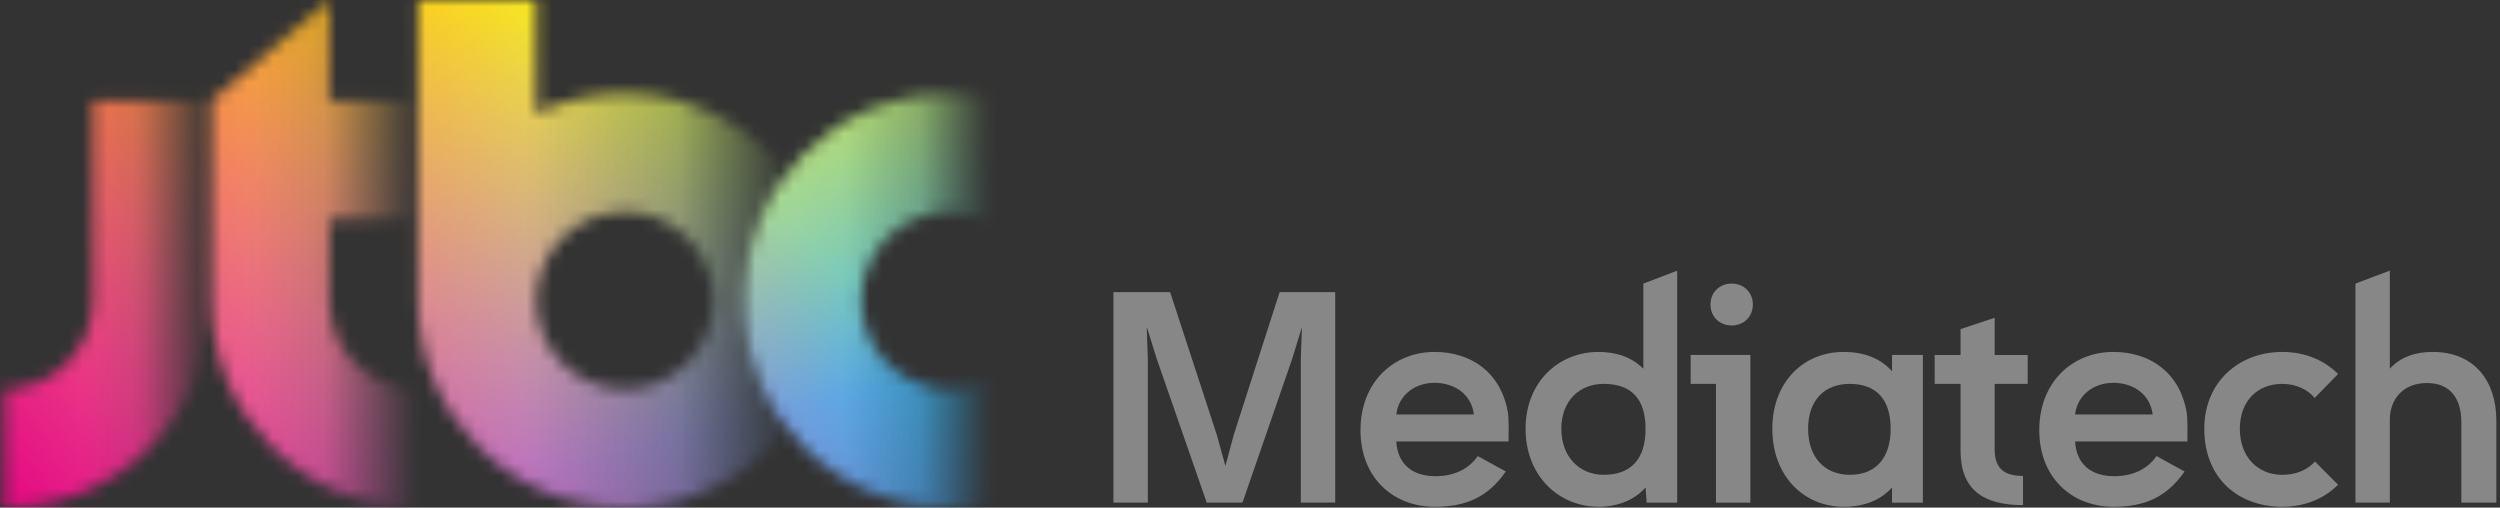 <svg width="197" height="40" viewBox="0 0 197 40" fill="none" xmlns="http://www.w3.org/2000/svg">
<rect x="0" y="0" width="197" height="40" fill="#333333" stroke="none"/>
<mask id="mask0_36_36" style="mask-type:alpha" maskUnits="userSpaceOnUse" x="58" y="7" width="21" height="33">
<path d="M78.472 29.662C77.319 30.32 76.248 30.677 74.85 30.677C70.992 30.677 67.865 27.544 67.865 23.683C67.865 19.822 70.992 16.686 74.85 16.686C76.248 16.686 77.319 17.041 78.472 17.701V7.765C77.306 7.503 76.094 7.365 74.85 7.365C65.855 7.365 58.555 14.67 58.555 23.685C58.555 32.701 65.855 39.998 74.85 39.998C76.094 39.998 77.306 39.86 78.472 39.593V29.665V29.662Z" fill="url(#paint0_linear_36_36)"/>
</mask>
<g mask="url(#mask0_36_36)">
<path d="M-10.445 17.524C-3.008 4.185 25.524 -3.724 53.279 -0.152C81.038 3.421 97.516 17.126 90.071 30.461C82.633 43.793 54.101 51.712 26.347 48.134C-1.41 44.557 -17.881 30.856 -10.445 17.524Z" fill="white"/>
<path d="M-10.445 17.524C-3.008 4.185 25.524 -3.724 53.279 -0.152C81.038 3.421 97.516 17.126 90.071 30.461C82.633 43.793 54.101 51.712 26.347 48.134C-1.41 44.557 -17.881 30.856 -10.445 17.524Z" fill="url(#paint1_linear_36_36)"/>
<path style="mix-blend-mode:multiply" d="M53.278 48.132C25.526 51.705 -2.997 43.791 -10.432 30.461C-17.872 17.129 -1.404 3.426 26.348 -0.144C54.1 -3.717 82.625 4.195 90.062 17.527C97.497 30.854 81.027 44.559 53.278 48.132Z" fill="url(#paint2_linear_36_36)"/>
<path style="mix-blend-mode:multiply" d="M76.603 6.32C96.922 16.082 96.922 31.907 76.603 41.672C56.286 51.429 23.34 51.429 3.021 41.672C-17.301 31.909 -17.296 16.084 3.021 6.32C23.343 -3.44 56.286 -3.44 76.603 6.32Z" fill="url(#paint3_linear_36_36)"/>
</g>
<mask id="mask1_36_36" style="mask-type:alpha" maskUnits="userSpaceOnUse" x="32" y="0" width="31" height="40">
<path d="M58.551 23.686C58.551 19.88 59.856 16.378 62.04 13.605V13.597C59.051 9.808 54.429 7.365 49.24 7.365C46.743 7.365 44.377 7.933 42.255 8.941V0H32.941V23.686C32.941 32.684 40.255 39.999 49.24 39.999C54.429 39.999 59.053 37.558 62.04 33.769V33.762C59.856 30.983 58.551 27.487 58.551 23.683V23.686ZM49.238 30.678C45.389 30.678 42.252 27.54 42.252 23.683C42.252 19.827 45.389 16.686 49.238 16.686C53.087 16.686 56.223 19.825 56.223 23.683C56.223 27.542 53.089 30.678 49.238 30.678Z" fill="url(#paint4_linear_36_36)"/>
</mask>
<g mask="url(#mask1_36_36)">
<path d="M-10.449 17.528C-3.012 4.188 25.52 -3.72 53.275 -0.148C81.034 3.425 97.512 17.13 90.067 30.465C82.629 43.797 54.097 51.716 26.343 48.138C-1.414 44.561 -17.884 30.86 -10.449 17.528Z" fill="white"/>
<path d="M-10.449 17.528C-3.012 4.188 25.52 -3.72 53.275 -0.148C81.034 3.425 97.512 17.13 90.067 30.465C82.629 43.797 54.097 51.716 26.343 48.138C-1.414 44.561 -17.884 30.86 -10.449 17.528Z" fill="url(#paint5_linear_36_36)"/>
<path style="mix-blend-mode:multiply" d="M53.278 48.132C25.526 51.705 -2.997 43.791 -10.432 30.461C-17.872 17.129 -1.404 3.426 26.348 -0.144C54.1 -3.717 82.625 4.195 90.062 17.527C97.497 30.854 81.027 44.559 53.278 48.132Z" fill="url(#paint6_linear_36_36)"/>
<path style="mix-blend-mode:multiply" d="M76.603 6.32C96.922 16.082 96.922 31.907 76.603 41.672C56.286 51.429 23.34 51.429 3.021 41.672C-17.301 31.909 -17.296 16.084 3.021 6.32C23.343 -3.44 56.286 -3.44 76.603 6.32Z" fill="url(#paint7_linear_36_36)"/>
</g>
<mask id="mask2_36_36" style="mask-type:alpha" maskUnits="userSpaceOnUse" x="16" y="0" width="17" height="40">
<path d="M16.637 23.689C16.637 32.686 23.95 39.999 32.938 39.999V30.675C29.088 30.68 25.951 27.542 25.951 23.687V17.273H32.938V7.954H25.951V0.008L16.637 7.954V23.689Z" fill="url(#paint8_linear_36_36)"/>
</mask>
<g mask="url(#mask2_36_36)">
<path d="M-10.453 17.526C-3.016 4.186 25.516 -3.722 53.271 -0.15C81.03 3.423 97.508 17.128 90.063 30.463C82.625 43.795 54.093 51.714 26.339 48.136C-1.418 44.559 -17.888 30.858 -10.453 17.526Z" fill="white"/>
<path d="M-10.453 17.526C-3.016 4.186 25.516 -3.722 53.271 -0.15C81.03 3.423 97.508 17.128 90.063 30.463C82.625 43.795 54.093 51.714 26.339 48.136C-1.418 44.559 -17.888 30.858 -10.453 17.526Z" fill="url(#paint9_linear_36_36)"/>
<path style="mix-blend-mode:multiply" d="M53.27 48.132C25.518 51.705 -3.004 43.791 -10.439 30.461C-17.879 17.129 -1.412 3.426 26.34 -0.144C54.092 -3.717 82.617 4.195 90.054 17.527C97.489 30.854 81.019 44.559 53.27 48.132Z" fill="url(#paint10_linear_36_36)"/>
<path style="mix-blend-mode:multiply" d="M76.599 6.322C96.918 16.084 96.918 31.909 76.599 41.674C56.282 51.431 23.336 51.431 3.017 41.674C-17.305 31.911 -17.3 16.086 3.017 6.322C23.339 -3.438 56.282 -3.438 76.599 6.322Z" fill="url(#paint11_linear_36_36)"/>
</g>
<mask id="mask3_36_36" style="mask-type:alpha" maskUnits="userSpaceOnUse" x="0" y="7" width="17" height="33">
<path d="M7.332 23.686C7.332 27.539 4.2 30.68 0.348 30.68V40C9.329 40 16.642 32.683 16.642 23.688V7.949H7.332V23.686Z" fill="url(#paint12_linear_36_36)"/>
</mask>
<g mask="url(#mask3_36_36)">
<path d="M-10.453 17.528C-3.016 4.188 25.516 -3.72 53.271 -0.148C81.03 3.425 97.508 17.13 90.063 30.465C82.625 43.797 54.093 51.716 26.339 48.138C-1.418 44.561 -17.888 30.86 -10.453 17.528Z" fill="white"/>
<path d="M-10.453 17.528C-3.016 4.188 25.516 -3.72 53.271 -0.148C81.03 3.425 97.508 17.13 90.063 30.465C82.625 43.797 54.093 51.716 26.339 48.138C-1.418 44.561 -17.888 30.86 -10.453 17.528Z" fill="url(#paint13_linear_36_36)"/>
<path style="mix-blend-mode:multiply" d="M53.274 48.132C25.522 51.705 -3.001 43.791 -10.435 30.461C-17.875 17.129 -1.408 3.426 26.344 -0.144C54.096 -3.717 82.621 4.195 90.058 17.527C97.493 30.854 81.023 44.559 53.274 48.132Z" fill="url(#paint14_linear_36_36)"/>
<path style="mix-blend-mode:multiply" d="M76.603 6.32C96.922 16.082 96.922 31.907 76.603 41.672C56.286 51.429 23.34 51.429 3.021 41.672C-17.301 31.909 -17.296 16.084 3.021 6.32C23.343 -3.44 56.286 -3.44 76.603 6.32Z" fill="url(#paint15_linear_36_36)"/>
</g>
<path d="M102.504 39.606V28.316L102.591 25.776L101.811 28.316L97.909 39.606H95.089L91.165 28.316L90.362 25.756L90.449 28.316V39.606H87.738V23.02H92.206L95.891 34.287L96.562 36.717L97.213 34.287L100.834 23.02H105.215V39.606H102.504Z" fill="#878787"/>
<path d="M110.027 34.788C110.137 36.611 111.327 37.525 113.129 37.525C114.54 37.525 115.73 36.982 116.446 35.937L118.658 37.154C117.204 39.239 115.45 39.933 113.042 39.933C109.834 39.933 107.207 37.696 107.207 33.897C107.207 30.098 109.831 27.732 113.042 27.732C115.862 27.732 118.225 29.275 118.809 32.422C118.919 33.051 118.876 34.223 118.876 34.788H110.027ZM116.143 32.661C115.949 31.076 114.625 30.166 113.042 30.166C111.546 30.166 110.221 31.076 110.027 32.661H116.143Z" fill="#878787"/>
<path d="M129.757 39.606L129.67 38.412C128.761 39.432 127.458 39.932 125.96 39.932C122.859 39.932 120.215 37.524 120.215 33.79C120.215 30.055 122.861 27.732 125.96 27.732C127.371 27.732 128.584 28.145 129.496 29.055V22.348L132.162 21.328V39.609H129.755L129.757 39.606ZM126.373 30.249C124.464 30.249 123.033 31.573 123.033 33.79C123.033 36.006 124.464 37.414 126.373 37.414C128.584 37.414 129.67 36.111 129.67 33.79C129.67 31.468 128.587 30.249 126.373 30.249Z" fill="#878787"/>
<path d="M135.218 39.606V30.25H133.223V27.971H137.929V39.609H135.218V39.606ZM136.456 22.346C137.41 22.346 138.125 23.042 138.125 23.998C138.125 24.953 137.41 25.647 136.456 25.647C135.501 25.647 134.786 24.95 134.786 23.998C134.786 23.045 135.501 22.346 136.456 22.346Z" fill="#878787"/>
<path d="M149.093 39.607V38.413C148.184 39.433 146.881 39.933 145.276 39.933C142.155 39.933 139.66 37.525 139.66 33.79C139.66 30.056 142.155 27.732 145.276 27.732C146.881 27.732 148.181 28.233 149.093 29.253V27.971H151.523V39.609H149.093V39.607ZM145.753 30.25C143.738 30.25 142.478 31.574 142.478 33.79C142.478 36.007 143.758 37.415 145.776 37.415C147.793 37.415 148.984 36.111 148.984 33.79C148.984 31.469 147.856 30.25 145.751 30.25H145.753Z" fill="#878787"/>
<path d="M157.179 30.25V35.395C157.179 36.828 157.831 37.502 159.413 37.502V39.804C156.225 39.804 154.491 38.545 154.491 35.505V30.25H152.453V27.972H154.491V25.932L157.179 25.041V27.972H159.781V30.25H157.179Z" fill="#878787"/>
<path d="M163.516 34.788C163.625 36.611 164.815 37.525 166.617 37.525C168.028 37.525 169.219 36.982 169.934 35.937L172.146 37.154C170.692 39.239 168.938 39.933 166.53 39.933C163.322 39.933 160.695 37.696 160.695 33.897C160.695 30.098 163.319 27.732 166.53 27.732C169.35 27.732 171.714 29.275 172.298 32.422C172.407 33.051 172.365 34.223 172.365 34.788H163.516ZM169.631 32.661C169.437 31.076 168.113 30.166 166.53 30.166C165.034 30.166 163.71 31.076 163.516 32.661H169.631Z" fill="#878787"/>
<path d="M184.24 38.196C183.135 39.303 181.616 39.933 179.837 39.933C176.497 39.933 173.699 37.806 173.699 33.79C173.699 30.034 176.497 27.732 179.837 27.732C181.614 27.732 183.132 28.362 184.24 29.469L182.397 31.357C181.832 30.686 180.923 30.25 179.84 30.25C177.909 30.25 176.5 31.574 176.5 33.79C176.5 36.007 177.909 37.415 179.84 37.415C180.923 37.415 181.79 37.047 182.421 36.373L184.243 38.199L184.24 38.196Z" fill="#878787"/>
<path d="M193.956 39.607V33.288C193.956 31.464 193.131 30.183 191.245 30.183C189.359 30.183 188.318 31.464 188.318 33.071V39.607H185.609V22.346L188.318 21.326V29.056C189.143 28.145 190.291 27.732 191.702 27.732C194.953 27.732 196.712 29.991 196.712 33.138V39.607H193.956Z" fill="#878787"/>
<defs>
<linearGradient id="paint0_linear_36_36" x1="58.557" y1="23.68" x2="78.472" y2="23.68" gradientUnits="userSpaceOnUse">
<stop offset="0.4" stop-color="#898989"/>
<stop offset="0.7" stop-color="#898989" stop-opacity="0.75"/>
<stop offset="0.98" stop-color="#898989" stop-opacity="0"/>
</linearGradient>
<linearGradient id="paint1_linear_36_36" x1="88.705" y1="37.119" x2="-9.215" y2="10.912" gradientUnits="userSpaceOnUse">
<stop stop-color="#009FE8"/>
<stop offset="0.75" stop-color="#009FE8" stop-opacity="0"/>
</linearGradient>
<linearGradient id="paint2_linear_36_36" x1="32.649" y1="-2.648" x2="46.978" y2="50.768" gradientUnits="userSpaceOnUse">
<stop stop-color="#FFF000"/>
<stop offset="0.75" stop-color="#FFF000" stop-opacity="0"/>
</linearGradient>
<linearGradient id="paint3_linear_36_36" x1="10.961" y1="52.877" x2="68.754" y2="-4.85" gradientUnits="userSpaceOnUse">
<stop stop-color="#E3007F"/>
<stop offset="0.75" stop-color="#E3007F" stop-opacity="0"/>
</linearGradient>
<linearGradient id="paint4_linear_36_36" x1="32.941" y1="20" x2="62.04" y2="20" gradientUnits="userSpaceOnUse">
<stop offset="0.3" stop-color="#898989"/>
<stop offset="0.7" stop-color="#898989" stop-opacity="0.7"/>
<stop offset="1" stop-color="#898989" stop-opacity="0.03"/>
</linearGradient>
<linearGradient id="paint5_linear_36_36" x1="88.701" y1="37.123" x2="-9.219" y2="10.916" gradientUnits="userSpaceOnUse">
<stop stop-color="#009FE8"/>
<stop offset="0.75" stop-color="#009FE8" stop-opacity="0"/>
</linearGradient>
<linearGradient id="paint6_linear_36_36" x1="32.649" y1="-2.648" x2="46.978" y2="50.768" gradientUnits="userSpaceOnUse">
<stop stop-color="#FFF000"/>
<stop offset="0.75" stop-color="#FFF000" stop-opacity="0"/>
</linearGradient>
<linearGradient id="paint7_linear_36_36" x1="10.961" y1="52.877" x2="68.754" y2="-4.85" gradientUnits="userSpaceOnUse">
<stop stop-color="#E3007F"/>
<stop offset="0.75" stop-color="#E3007F" stop-opacity="0"/>
</linearGradient>
<linearGradient id="paint8_linear_36_36" x1="16.637" y1="20.004" x2="32.938" y2="20.004" gradientUnits="userSpaceOnUse">
<stop offset="0.2" stop-color="#898989"/>
<stop offset="0.55" stop-color="#898989" stop-opacity="0.85"/>
<stop offset="1" stop-color="#898989" stop-opacity="0"/>
</linearGradient>
<linearGradient id="paint9_linear_36_36" x1="88.697" y1="37.121" x2="-9.223" y2="10.914" gradientUnits="userSpaceOnUse">
<stop stop-color="#009FE8"/>
<stop offset="0.75" stop-color="#009FE8" stop-opacity="0"/>
</linearGradient>
<linearGradient id="paint10_linear_36_36" x1="32.641" y1="-2.648" x2="46.971" y2="50.768" gradientUnits="userSpaceOnUse">
<stop stop-color="#FFF000"/>
<stop offset="0.75" stop-color="#FFF000" stop-opacity="0"/>
</linearGradient>
<linearGradient id="paint11_linear_36_36" x1="10.957" y1="52.879" x2="68.75" y2="-4.848" gradientUnits="userSpaceOnUse">
<stop stop-color="#E3007F"/>
<stop offset="0.75" stop-color="#E3007F" stop-opacity="0"/>
</linearGradient>
<linearGradient id="paint12_linear_36_36" x1="0.348" y1="23.973" x2="16.642" y2="23.973" gradientUnits="userSpaceOnUse">
<stop offset="0.4" stop-color="#898989"/>
<stop offset="0.65" stop-color="#898989" stop-opacity="0.85"/>
<stop offset="1" stop-color="#898989" stop-opacity="0"/>
</linearGradient>
<linearGradient id="paint13_linear_36_36" x1="88.697" y1="37.123" x2="-9.223" y2="10.916" gradientUnits="userSpaceOnUse">
<stop stop-color="#009FE8"/>
<stop offset="0.75" stop-color="#009FE8" stop-opacity="0"/>
</linearGradient>
<linearGradient id="paint14_linear_36_36" x1="32.645" y1="-2.648" x2="46.975" y2="50.768" gradientUnits="userSpaceOnUse">
<stop stop-color="#FFF000"/>
<stop offset="0.75" stop-color="#FFF000" stop-opacity="0"/>
</linearGradient>
<linearGradient id="paint15_linear_36_36" x1="10.961" y1="52.877" x2="68.754" y2="-4.85" gradientUnits="userSpaceOnUse">
<stop stop-color="#E3007F"/>
<stop offset="0.75" stop-color="#E3007F" stop-opacity="0"/>
</linearGradient>
</defs>
</svg>
